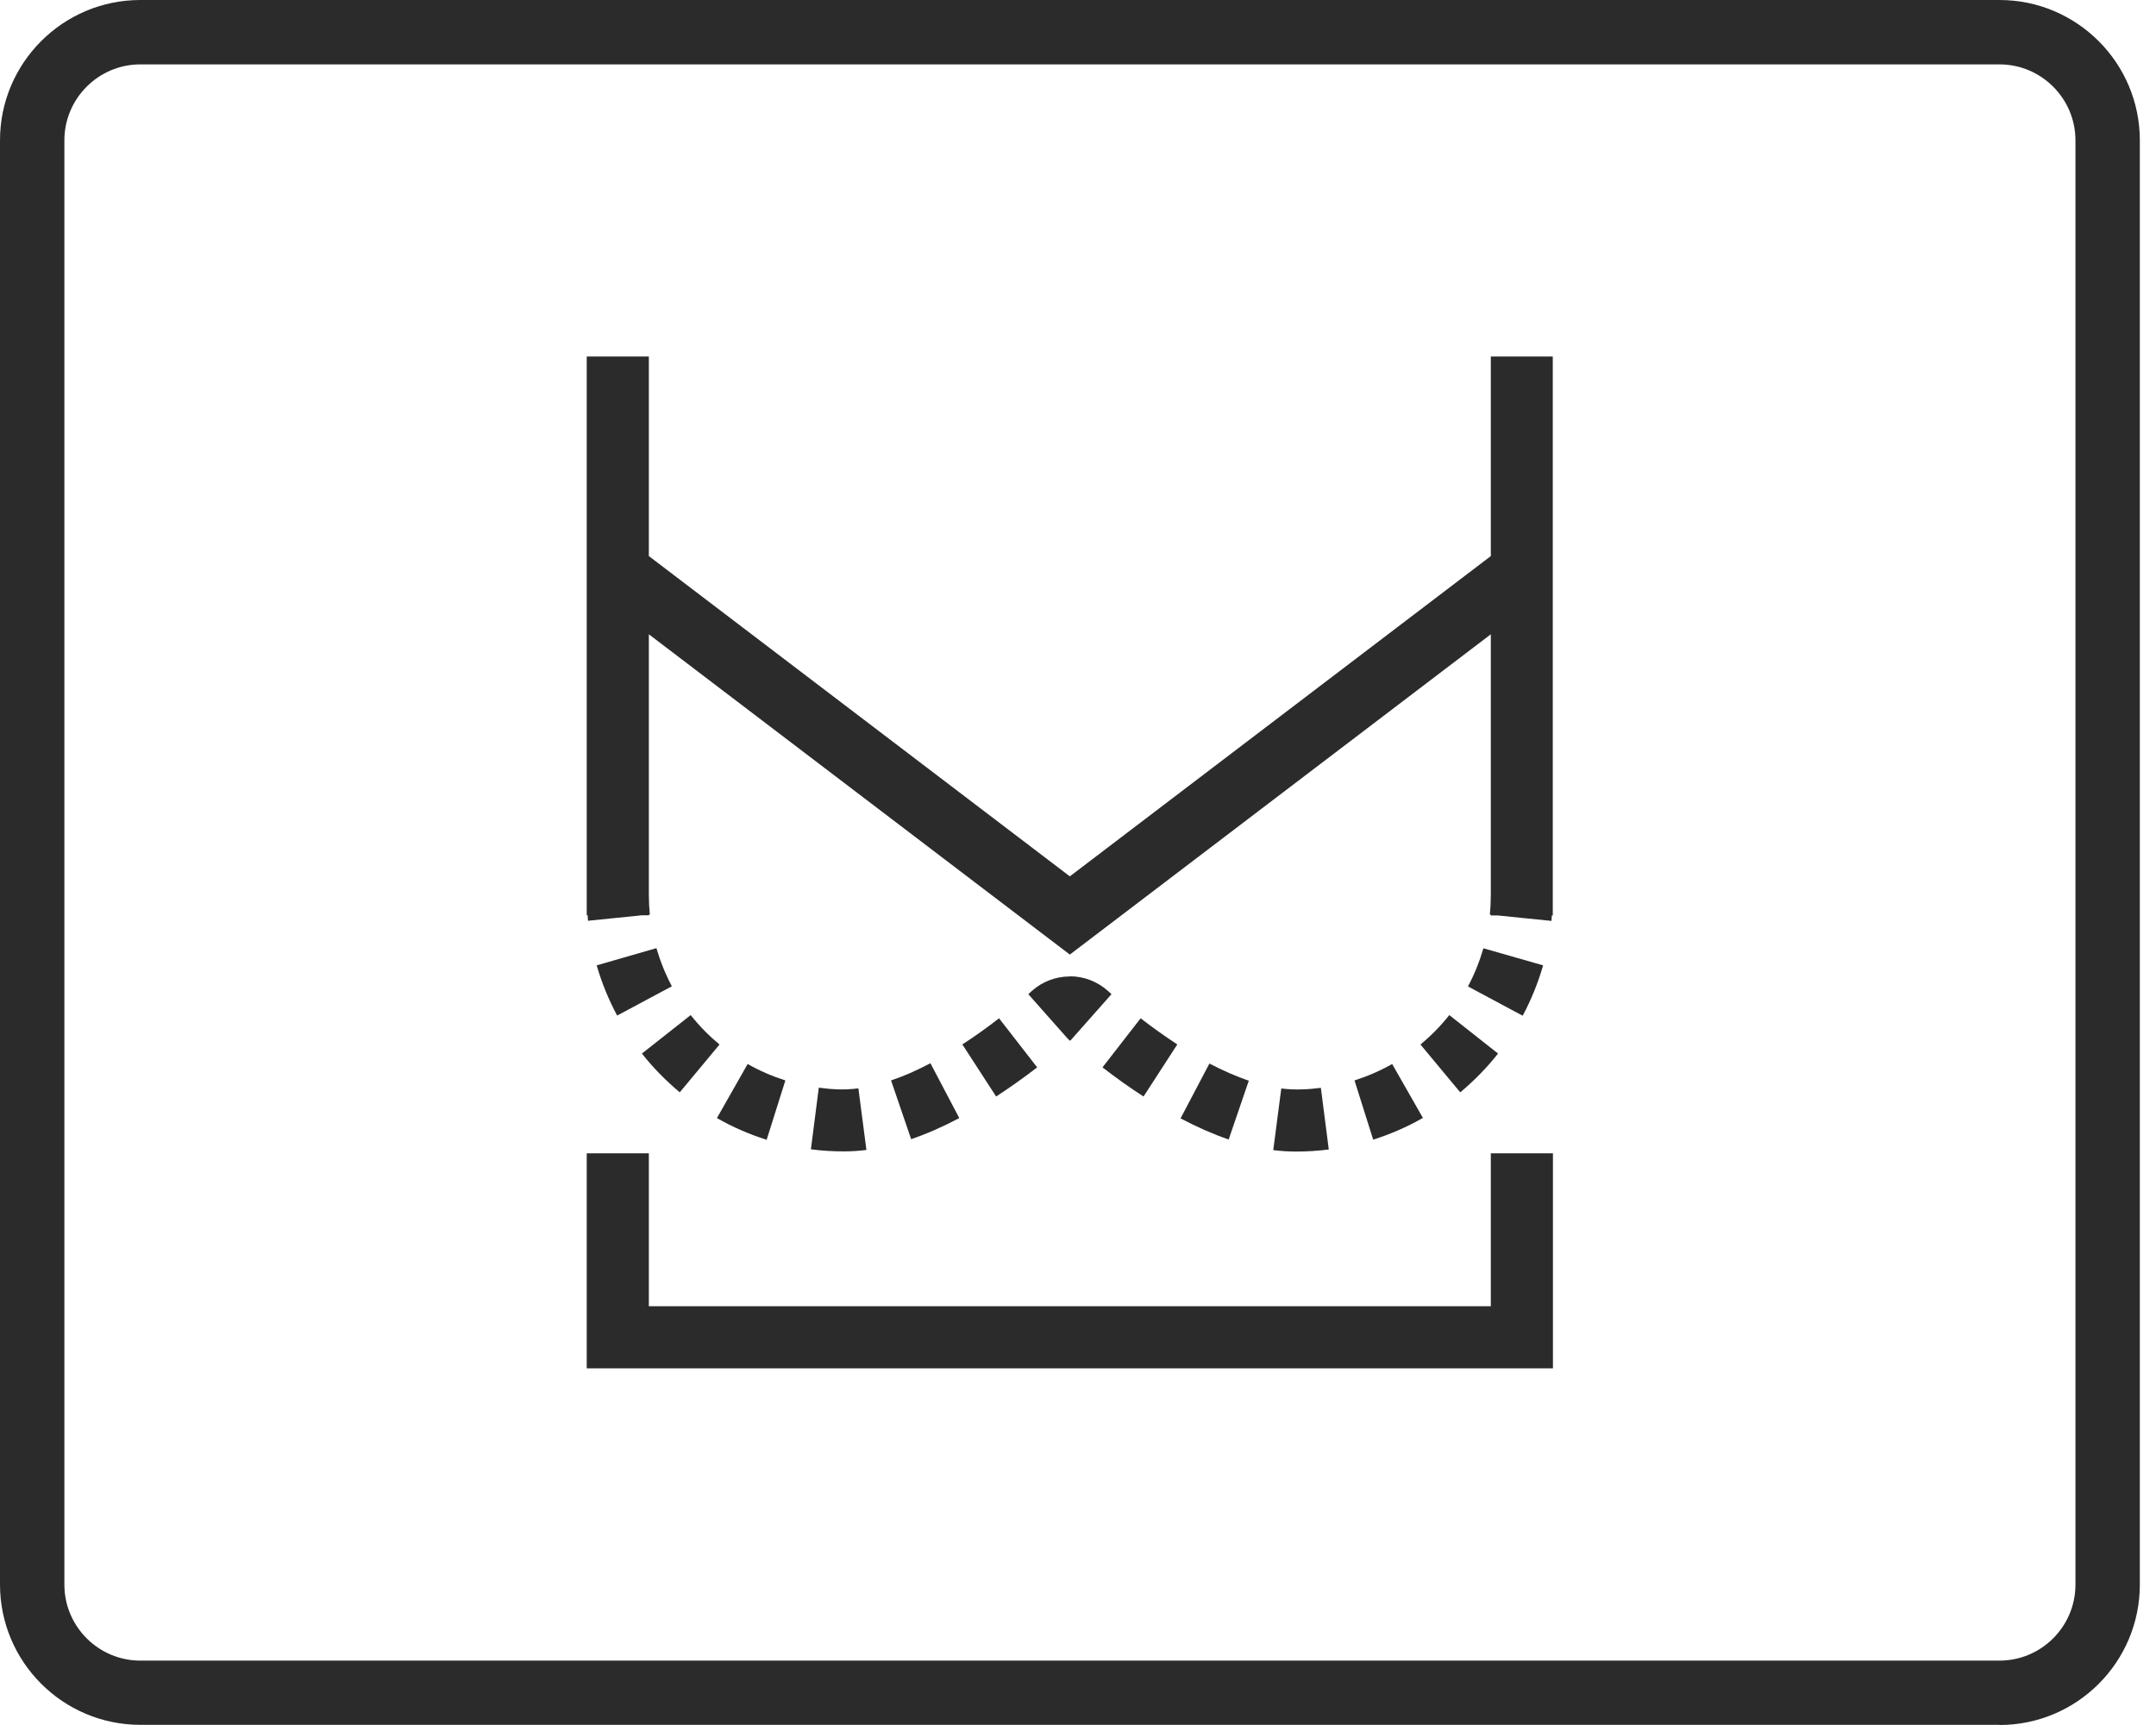 <svg xmlns="http://www.w3.org/2000/svg" fill="none" viewBox="0 0 80 64" height="64" width="80">
<path fill="#2B2B2B" d="M74.193 63.994H5.207C2.335 63.994 0 61.659 0 58.787V5.207C0 2.335 2.335 0 5.207 0H74.193C77.065 0 79.4 2.335 79.4 5.207V58.793C79.4 61.665 77.065 64 74.193 64V63.994ZM5.207 2.389C3.654 2.389 2.389 3.654 2.389 5.207V58.793C2.389 60.346 3.654 61.611 5.207 61.611H74.193C75.746 61.611 77.011 60.346 77.011 58.793V5.207C77.011 3.654 75.746 2.389 74.193 2.389H5.207Z"></path>
<path fill="#2B2B2B" d="M55.318 13.226V20.631L39.697 32.514L24.076 20.631V13.226H21.771V33.959H21.807C21.807 34.03 21.813 34.096 21.819 34.162L23.813 33.959H24.076V33.935H24.112C24.088 33.684 24.076 33.433 24.076 33.188V23.533L39.697 35.416L55.318 23.533V33.188C55.318 33.439 55.306 33.69 55.282 33.935H55.318V33.965H55.581L57.569 34.167C57.569 34.102 57.581 34.03 57.581 33.965H57.617V13.226H55.312H55.318Z"></path>
<path fill="#2B2B2B" d="M34.526 39.446C34.018 39.715 33.529 39.93 33.063 40.085L33.809 42.265C34.383 42.068 34.986 41.805 35.595 41.482L34.52 39.44L34.526 39.446Z"></path>
<path fill="#2B2B2B" d="M43.692 38.754C43.244 38.461 42.778 38.133 42.324 37.78L40.909 39.601C41.417 39.995 41.93 40.36 42.432 40.682L43.686 38.748L43.692 38.754Z"></path>
<path fill="#2B2B2B" d="M39.697 36.228C39.172 36.228 38.67 36.419 38.282 36.771L38.156 36.885L39.584 38.497C39.584 38.497 39.572 38.491 39.572 38.485L39.691 38.61L39.703 38.598L39.715 38.61L41.243 36.885L41.118 36.771C40.73 36.419 40.222 36.222 39.703 36.222L39.697 36.228Z"></path>
<path fill="#2B2B2B" d="M25.629 37.661L23.819 39.088C24.231 39.613 24.709 40.097 25.223 40.527L26.698 38.754C26.303 38.425 25.945 38.061 25.629 37.661Z"></path>
<path fill="#2B2B2B" d="M29.14 40.085C28.656 39.93 28.184 39.727 27.742 39.476L26.602 41.482C27.187 41.817 27.808 42.086 28.447 42.288L29.14 40.091V40.085Z"></path>
<path fill="#2B2B2B" d="M22.141 35.816C22.326 36.461 22.583 37.088 22.9 37.679L24.93 36.592C24.691 36.144 24.5 35.666 24.357 35.177L22.141 35.816Z"></path>
<path fill="#2B2B2B" d="M31.857 40.378C31.337 40.449 30.86 40.419 30.382 40.354L30.089 42.641C30.489 42.694 30.901 42.718 31.313 42.718C31.588 42.718 31.869 42.7 32.149 42.665L31.851 40.378H31.857Z"></path>
<path fill="#2B2B2B" d="M57.258 35.816L55.043 35.183C54.9 35.672 54.709 36.15 54.47 36.598L56.5 37.685C56.817 37.093 57.073 36.461 57.258 35.816Z"></path>
<path fill="#2B2B2B" d="M50.26 40.085L50.953 42.283C51.592 42.08 52.213 41.811 52.798 41.476L51.657 39.476C51.215 39.727 50.744 39.93 50.26 40.085Z"></path>
<path fill="#2B2B2B" d="M35.708 38.748L36.962 40.682C37.464 40.354 37.983 39.989 38.485 39.601L37.07 37.78C36.616 38.133 36.156 38.461 35.702 38.754L35.708 38.748Z"></path>
<path fill="#2B2B2B" d="M52.708 38.754L54.183 40.527C54.697 40.097 55.174 39.613 55.586 39.088L53.777 37.661C53.461 38.061 53.102 38.425 52.708 38.754Z"></path>
<path fill="#2B2B2B" d="M44.88 39.452L43.805 41.494C44.42 41.817 45.017 42.08 45.591 42.277L46.337 40.097C45.877 39.936 45.388 39.727 44.874 39.458L44.88 39.452Z"></path>
<path fill="#2B2B2B" d="M49.018 40.36C48.54 40.419 48.063 40.449 47.543 40.384L47.245 42.671C47.525 42.706 47.812 42.724 48.081 42.724C48.493 42.724 48.905 42.7 49.305 42.647L49.012 40.36H49.018Z"></path>
<path fill="#2B2B2B" d="M55.318 48.463H24.076V42.79H21.771V50.768H57.623V42.79H55.318V48.463Z"></path>
</svg>

